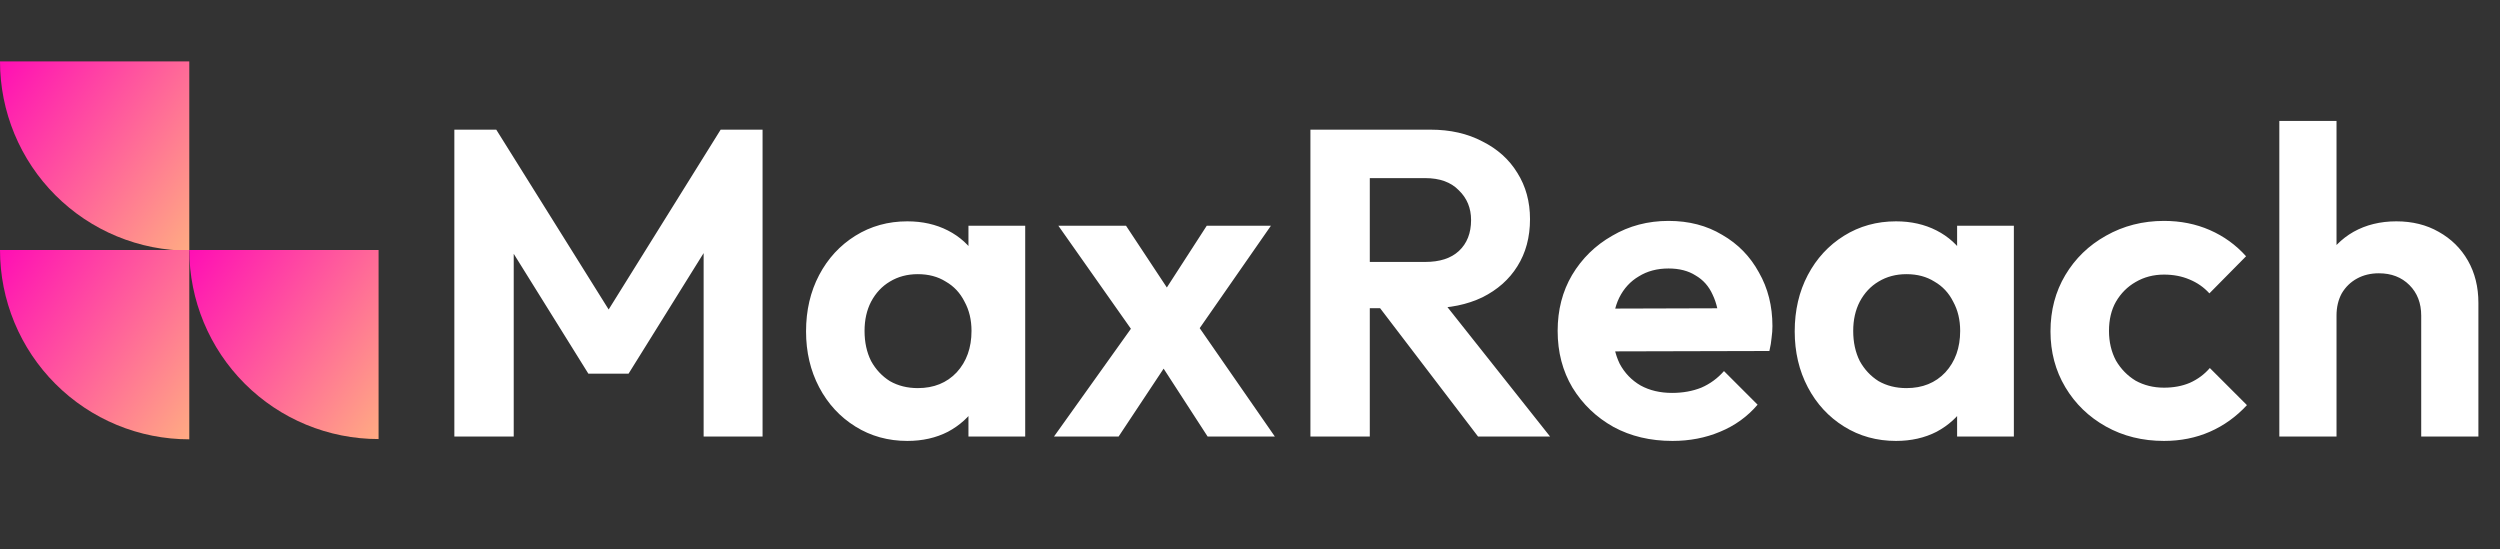 <svg width="733" height="161" viewBox="0 0 733 161" fill="none" xmlns="http://www.w3.org/2000/svg">
<rect x="0" y="0" width="733" height="161" fill="#333333" stroke="none"/>
<path d="M0 18H55.5V73.5C48.213 73.505 40.997 72.073 34.264 69.286C27.53 66.499 21.412 62.411 16.258 57.257C11.104 52.103 7.015 45.983 4.225 39.247C1.436 32.511 -1.51844e-06 25.291 0 18V18Z" fill="url(#paint0_linear_2211_91)"/>
<path d="M0 73.309H55.5V128.809C48.213 128.813 40.997 127.381 34.264 124.594C27.53 121.807 21.412 117.72 16.258 112.566C11.104 107.412 7.015 101.292 4.225 94.556C1.436 87.82 -1.51844e-06 80.6 0 73.309V73.309Z" fill="url(#paint1_linear_2211_91)"/>
<path d="M111 128.731C96.294 128.741 82.186 122.908 71.779 112.515C61.371 102.122 55.516 88.019 55.5 73.309H111V128.731Z" fill="url(#paint2_linear_2211_91)"/>
<path d="M133.216 128V38.016H145.504L181.984 96.384H174.944L211.296 38.016H223.584V128H206.304V67.84L209.632 68.864L184.288 109.568H172.512L147.168 68.864L150.624 67.84V128H133.216ZM266.03 129.28C260.398 129.28 255.321 127.872 250.798 125.056C246.275 122.24 242.734 118.4 240.174 113.536C237.614 108.672 236.334 103.211 236.334 97.152C236.334 91.008 237.614 85.504 240.174 80.64C242.734 75.776 246.275 71.936 250.798 69.12C255.321 66.304 260.398 64.896 266.03 64.896C270.467 64.896 274.435 65.792 277.934 67.584C281.433 69.376 284.206 71.893 286.254 75.136C288.387 78.293 289.539 81.877 289.71 85.888V108.16C289.539 112.256 288.387 115.883 286.254 119.04C284.206 122.197 281.433 124.715 277.934 126.592C274.435 128.384 270.467 129.28 266.03 129.28ZM269.102 113.792C273.795 113.792 277.593 112.256 280.494 109.184C283.395 106.027 284.846 101.973 284.846 97.024C284.846 93.781 284.163 90.923 282.798 88.448C281.518 85.888 279.683 83.925 277.294 82.56C274.99 81.109 272.259 80.384 269.102 80.384C266.03 80.384 263.299 81.109 260.91 82.56C258.606 83.925 256.771 85.888 255.406 88.448C254.126 90.923 253.486 93.781 253.486 97.024C253.486 100.352 254.126 103.296 255.406 105.856C256.771 108.331 258.606 110.293 260.91 111.744C263.299 113.109 266.03 113.792 269.102 113.792ZM283.95 128V111.36L286.638 96.256L283.95 81.408V66.176H300.59V128H283.95ZM354.08 128L337.824 102.912L334.368 100.352L310.304 66.176H330.144L345.12 88.832L348.32 91.264L373.792 128H354.08ZM309.024 128L334.24 92.672L343.84 104.064L327.968 128H309.024ZM348.96 100.224L339.104 88.96L353.824 66.176H372.64L348.96 100.224ZM397.016 90.368V76.8H417.88C422.147 76.8 425.432 75.733 427.736 73.6C430.125 71.381 431.32 68.352 431.32 64.512C431.32 61.013 430.125 58.112 427.736 55.808C425.432 53.419 422.147 52.224 417.88 52.224H397.016V38.016H419.416C425.219 38.016 430.296 39.168 434.648 41.472C439.085 43.691 442.499 46.763 444.888 50.688C447.363 54.613 448.6 59.136 448.6 64.256C448.6 69.547 447.363 74.155 444.888 78.08C442.499 81.92 439.085 84.949 434.648 87.168C430.211 89.301 425.048 90.368 419.16 90.368H397.016ZM384.216 128V38.016H401.624V128H384.216ZM433.368 128L403.672 89.088L419.672 84.096L454.488 128H433.368ZM490.367 129.28C483.882 129.28 478.122 127.915 473.087 125.184C468.052 122.368 464.042 118.528 461.055 113.664C458.154 108.8 456.703 103.253 456.703 97.024C456.703 90.88 458.111 85.419 460.927 80.64C463.828 75.776 467.754 71.936 472.703 69.12C477.652 66.219 483.156 64.768 489.215 64.768C495.188 64.768 500.436 66.133 504.959 68.864C509.567 71.509 513.151 75.179 515.711 79.872C518.356 84.48 519.679 89.728 519.679 95.616C519.679 96.725 519.594 97.877 519.423 99.072C519.338 100.181 519.124 101.461 518.783 102.912L466.815 103.04V90.496L510.975 90.368L504.191 95.616C504.02 91.947 503.338 88.875 502.143 86.4C501.034 83.925 499.37 82.048 497.151 80.768C495.018 79.403 492.372 78.72 489.215 78.72C485.887 78.72 482.986 79.488 480.511 81.024C478.036 82.475 476.116 84.565 474.751 87.296C473.471 89.941 472.831 93.099 472.831 96.768C472.831 100.523 473.514 103.808 474.879 106.624C476.33 109.355 478.378 111.488 481.023 113.024C483.668 114.475 486.74 115.2 490.239 115.2C493.396 115.2 496.255 114.688 498.815 113.664C501.375 112.555 503.594 110.933 505.471 108.8L515.327 118.656C512.34 122.155 508.671 124.8 504.319 126.592C500.052 128.384 495.402 129.28 490.367 129.28ZM555.905 129.28C550.273 129.28 545.196 127.872 540.673 125.056C536.15 122.24 532.609 118.4 530.049 113.536C527.489 108.672 526.209 103.211 526.209 97.152C526.209 91.008 527.489 85.504 530.049 80.64C532.609 75.776 536.15 71.936 540.673 69.12C545.196 66.304 550.273 64.896 555.905 64.896C560.342 64.896 564.31 65.792 567.809 67.584C571.308 69.376 574.081 71.893 576.129 75.136C578.262 78.293 579.414 81.877 579.585 85.888V108.16C579.414 112.256 578.262 115.883 576.129 119.04C574.081 122.197 571.308 124.715 567.809 126.592C564.31 128.384 560.342 129.28 555.905 129.28ZM558.977 113.792C563.67 113.792 567.468 112.256 570.369 109.184C573.27 106.027 574.721 101.973 574.721 97.024C574.721 93.781 574.038 90.923 572.673 88.448C571.393 85.888 569.558 83.925 567.169 82.56C564.865 81.109 562.134 80.384 558.977 80.384C555.905 80.384 553.174 81.109 550.785 82.56C548.481 83.925 546.646 85.888 545.281 88.448C544.001 90.923 543.361 93.781 543.361 97.024C543.361 100.352 544.001 103.296 545.281 105.856C546.646 108.331 548.481 110.293 550.785 111.744C553.174 113.109 555.905 113.792 558.977 113.792ZM573.825 128V111.36L576.513 96.256L573.825 81.408V66.176H590.465V128H573.825ZM634.483 129.28C628.168 129.28 622.494 127.872 617.459 125.056C612.424 122.24 608.456 118.4 605.555 113.536C602.654 108.672 601.203 103.211 601.203 97.152C601.203 91.008 602.654 85.504 605.555 80.64C608.456 75.776 612.424 71.936 617.459 69.12C622.579 66.219 628.254 64.768 634.483 64.768C639.347 64.768 643.827 65.664 647.923 67.456C652.019 69.248 655.56 71.808 658.547 75.136L647.795 86.016C646.174 84.224 644.211 82.859 641.907 81.92C639.688 80.981 637.214 80.512 634.483 80.512C631.411 80.512 628.638 81.237 626.163 82.688C623.774 84.053 621.854 85.973 620.403 88.448C619.038 90.837 618.355 93.696 618.355 97.024C618.355 100.267 619.038 103.168 620.403 105.728C621.854 108.203 623.774 110.165 626.163 111.616C628.638 112.981 631.411 113.664 634.483 113.664C637.299 113.664 639.816 113.195 642.035 112.256C644.339 111.232 646.302 109.781 647.923 107.904L658.803 118.784C655.646 122.197 652.019 124.8 647.923 126.592C643.827 128.384 639.347 129.28 634.483 129.28ZM709.899 128V92.544C709.899 88.875 708.747 85.888 706.443 83.584C704.139 81.28 701.152 80.128 697.483 80.128C695.094 80.128 692.96 80.64 691.083 81.664C689.206 82.688 687.712 84.139 686.603 86.016C685.579 87.893 685.067 90.069 685.067 92.544L678.539 89.216C678.539 84.352 679.563 80.128 681.611 76.544C683.659 72.875 686.475 70.016 690.059 67.968C693.728 65.92 697.91 64.896 702.603 64.896C707.296 64.896 711.435 65.92 715.019 67.968C718.688 70.016 721.547 72.832 723.595 76.416C725.643 80 726.667 84.139 726.667 88.832V128H709.899ZM668.299 128V35.456H685.067V128H668.299Z" fill="white"/>
<defs>
<linearGradient id="paint0_linear_2211_91" x1="-3.5" y1="19.503" x2="60.575" y2="65.477" gradientUnits="userSpaceOnUse">
<stop stop-color="#FF0AB6"/>
<stop offset="1" stop-color="#FFAA83"/>
</linearGradient>
<linearGradient id="paint1_linear_2211_91" x1="-3.5" y1="74.811" x2="60.575" y2="120.785" gradientUnits="userSpaceOnUse">
<stop stop-color="#FF0AB6"/>
<stop offset="1" stop-color="#FFAA83"/>
</linearGradient>
<linearGradient id="paint2_linear_2211_91" x1="52" y1="74.809" x2="116.015" y2="120.804" gradientUnits="userSpaceOnUse">
<stop stop-color="#FF0AB6"/>
<stop offset="1" stop-color="#FFAA83"/>
</linearGradient>
</defs>
</svg>

